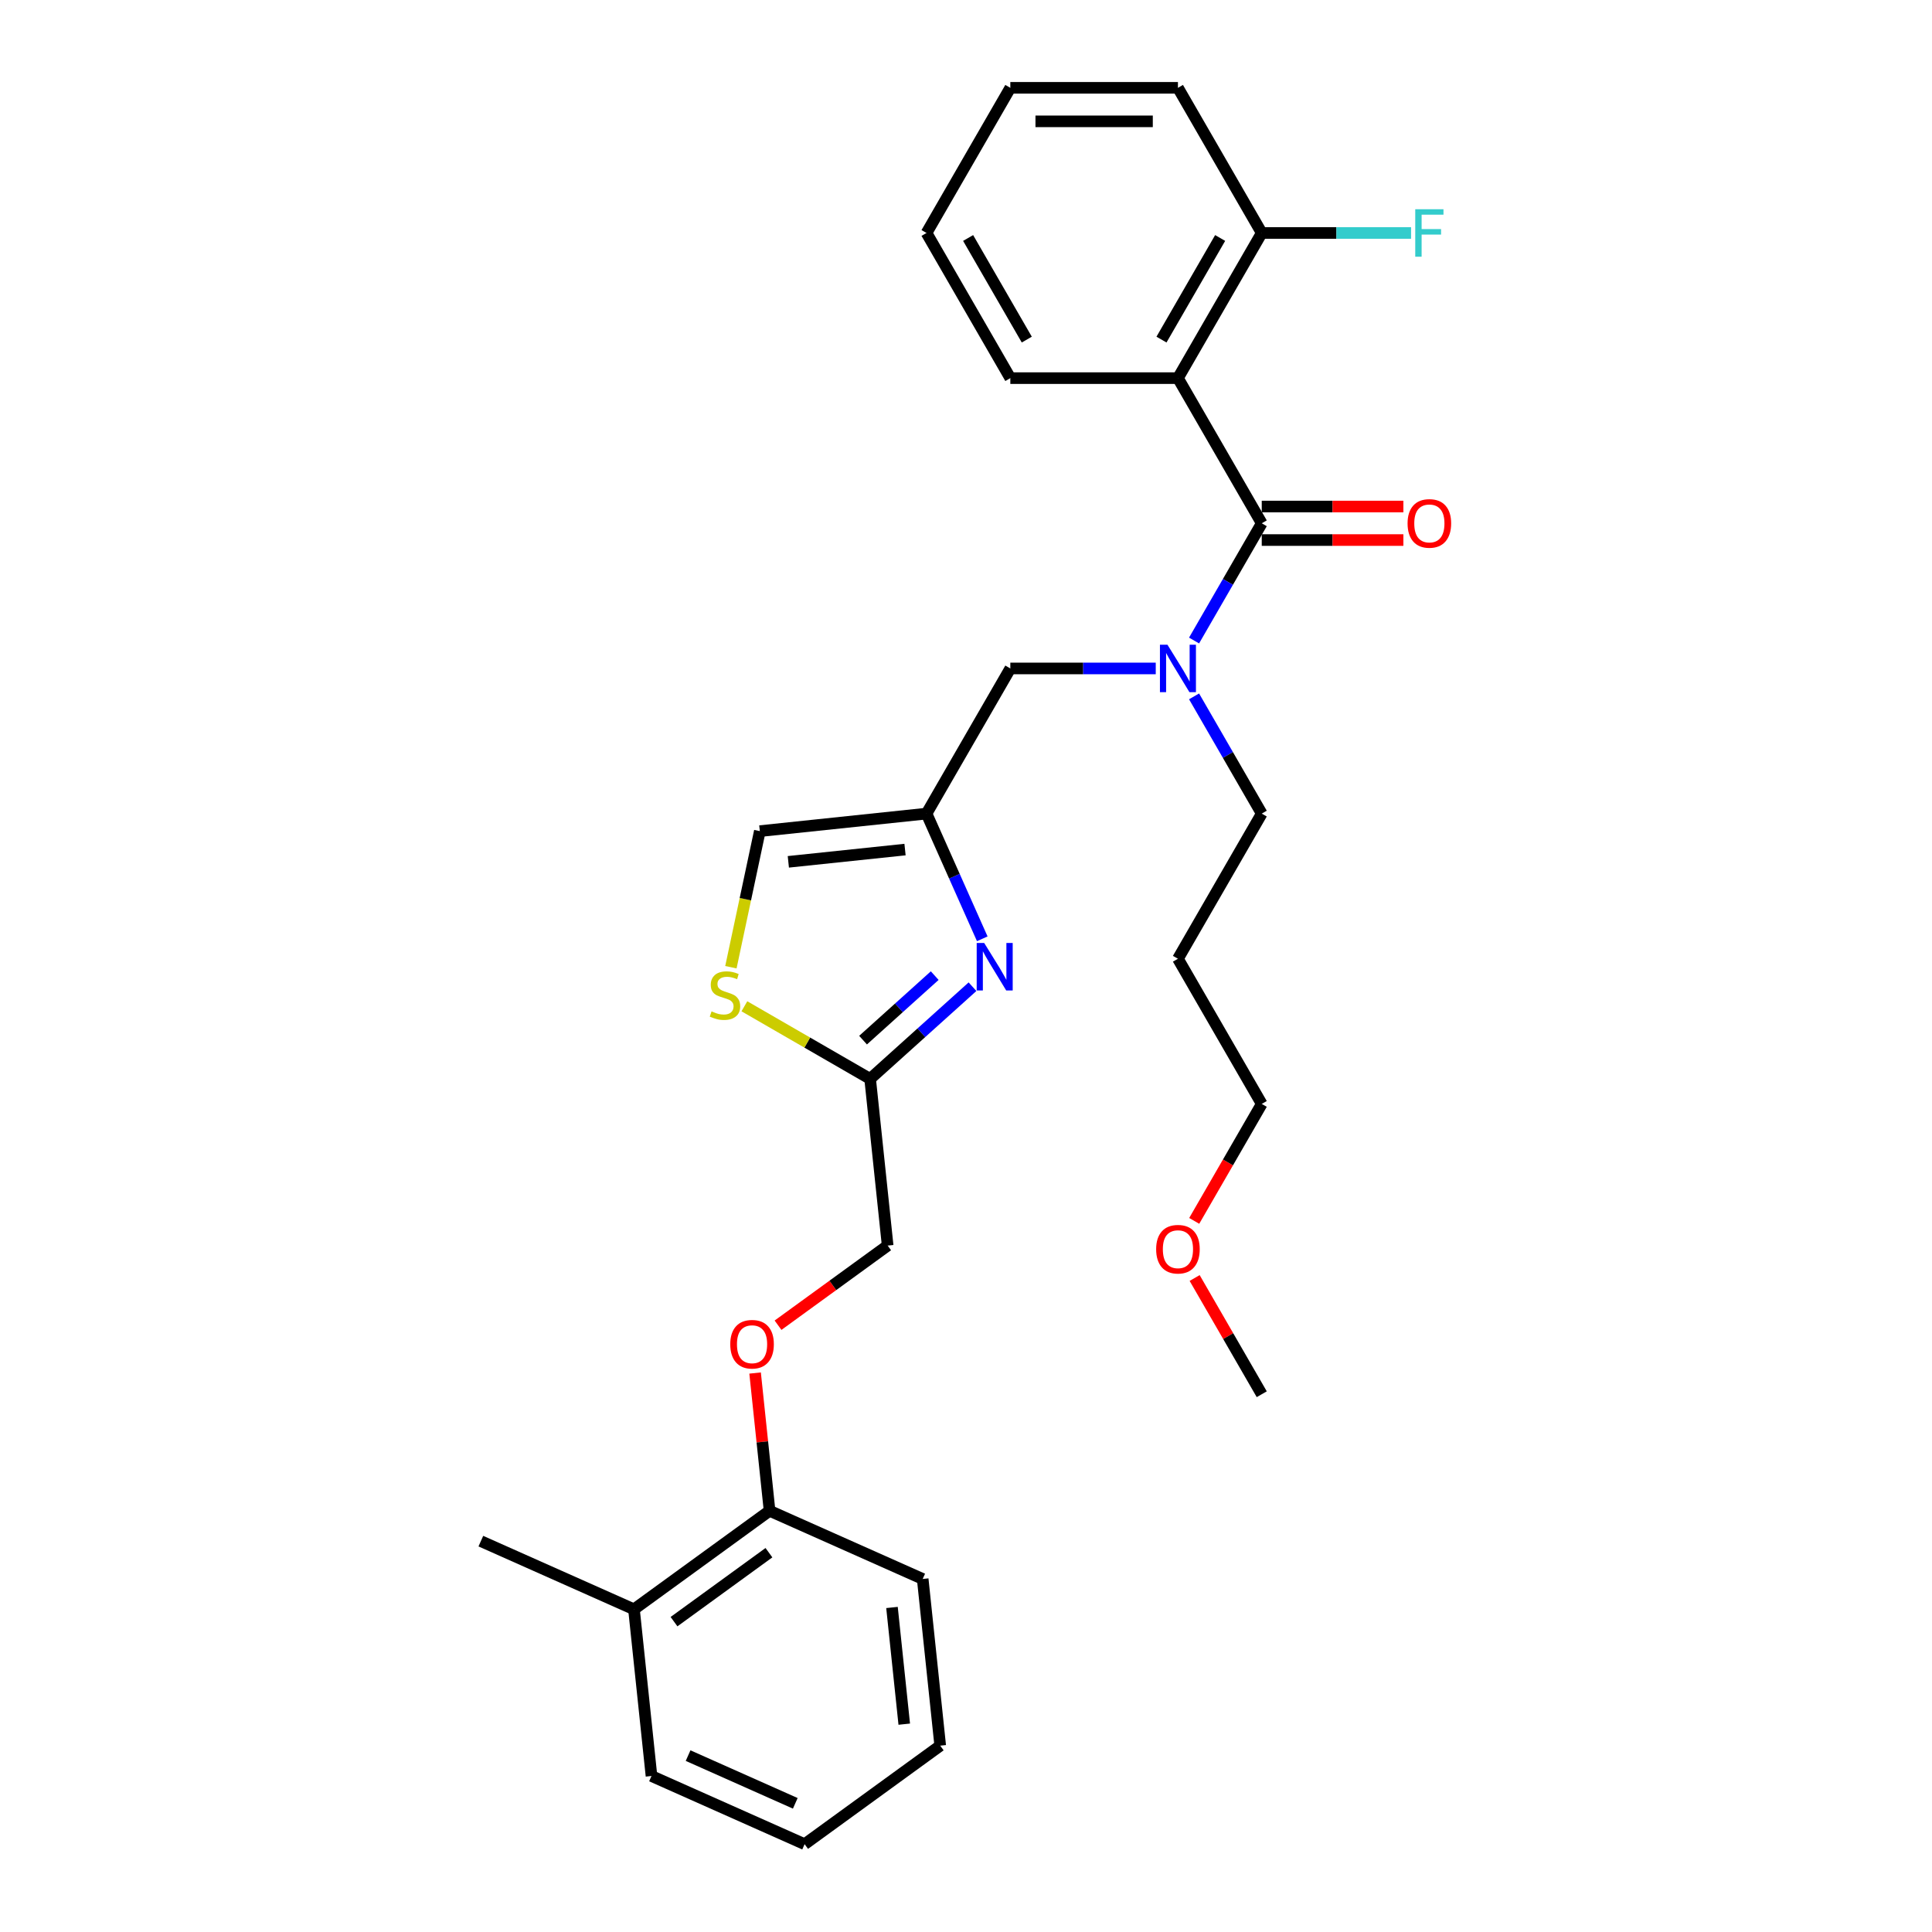 <?xml version='1.0' encoding='iso-8859-1'?>
<svg version='1.1' baseProfile='full'
              xmlns='http://www.w3.org/2000/svg'
                      xmlns:rdkit='http://www.rdkit.org/xml'
                      xmlns:xlink='http://www.w3.org/1999/xlink'
                  xml:space='preserve'
width='1000px' height='1000px' viewBox='0 0 1000 1000'>
<!-- END OF HEADER -->
<rect style='opacity:1.0;fill:#FFFFFF;stroke:none' width='1000' height='1000' x='0' y='0'> </rect>
<path class='bond-0' d='M 653.078,270.854 L 609.7,195.721' style='fill:none;fill-rule:evenodd;stroke:#000000;stroke-width:6px;stroke-linecap:butt;stroke-linejoin:miter;stroke-opacity:1' />
<path class='bond-3' d='M 653.078,270.854 L 635.562,301.194' style='fill:none;fill-rule:evenodd;stroke:#000000;stroke-width:6px;stroke-linecap:butt;stroke-linejoin:miter;stroke-opacity:1' />
<path class='bond-3' d='M 635.562,301.194 L 618.045,331.534' style='fill:none;fill-rule:evenodd;stroke:#0000FF;stroke-width:6px;stroke-linecap:butt;stroke-linejoin:miter;stroke-opacity:1' />
<path class='bond-9' d='M 653.078,279.53 L 689.733,279.53' style='fill:none;fill-rule:evenodd;stroke:#000000;stroke-width:6px;stroke-linecap:butt;stroke-linejoin:miter;stroke-opacity:1' />
<path class='bond-9' d='M 689.733,279.53 L 726.387,279.53' style='fill:none;fill-rule:evenodd;stroke:#FF0000;stroke-width:6px;stroke-linecap:butt;stroke-linejoin:miter;stroke-opacity:1' />
<path class='bond-9' d='M 653.078,262.178 L 689.733,262.178' style='fill:none;fill-rule:evenodd;stroke:#000000;stroke-width:6px;stroke-linecap:butt;stroke-linejoin:miter;stroke-opacity:1' />
<path class='bond-9' d='M 689.733,262.178 L 726.387,262.178' style='fill:none;fill-rule:evenodd;stroke:#FF0000;stroke-width:6px;stroke-linecap:butt;stroke-linejoin:miter;stroke-opacity:1' />
<path class='bond-8' d='M 609.7,195.721 L 653.078,120.588' style='fill:none;fill-rule:evenodd;stroke:#000000;stroke-width:6px;stroke-linecap:butt;stroke-linejoin:miter;stroke-opacity:1' />
<path class='bond-8' d='M 601.18,175.775 L 631.545,123.182' style='fill:none;fill-rule:evenodd;stroke:#000000;stroke-width:6px;stroke-linecap:butt;stroke-linejoin:miter;stroke-opacity:1' />
<path class='bond-15' d='M 609.7,195.721 L 522.944,195.721' style='fill:none;fill-rule:evenodd;stroke:#000000;stroke-width:6px;stroke-linecap:butt;stroke-linejoin:miter;stroke-opacity:1' />
<path class='bond-1' d='M 508.418,485.922 L 493.992,453.521' style='fill:none;fill-rule:evenodd;stroke:#0000FF;stroke-width:6px;stroke-linecap:butt;stroke-linejoin:miter;stroke-opacity:1' />
<path class='bond-1' d='M 493.992,453.521 L 479.566,421.12' style='fill:none;fill-rule:evenodd;stroke:#000000;stroke-width:6px;stroke-linecap:butt;stroke-linejoin:miter;stroke-opacity:1' />
<path class='bond-4' d='M 503.366,510.719 L 476.873,534.573' style='fill:none;fill-rule:evenodd;stroke:#0000FF;stroke-width:6px;stroke-linecap:butt;stroke-linejoin:miter;stroke-opacity:1' />
<path class='bond-4' d='M 476.873,534.573 L 450.38,558.427' style='fill:none;fill-rule:evenodd;stroke:#000000;stroke-width:6px;stroke-linecap:butt;stroke-linejoin:miter;stroke-opacity:1' />
<path class='bond-4' d='M 483.808,504.98 L 465.263,521.678' style='fill:none;fill-rule:evenodd;stroke:#0000FF;stroke-width:6px;stroke-linecap:butt;stroke-linejoin:miter;stroke-opacity:1' />
<path class='bond-4' d='M 465.263,521.678 L 446.718,538.377' style='fill:none;fill-rule:evenodd;stroke:#000000;stroke-width:6px;stroke-linecap:butt;stroke-linejoin:miter;stroke-opacity:1' />
<path class='bond-2' d='M 479.566,421.12 L 522.944,345.987' style='fill:none;fill-rule:evenodd;stroke:#000000;stroke-width:6px;stroke-linecap:butt;stroke-linejoin:miter;stroke-opacity:1' />
<path class='bond-6' d='M 479.566,421.12 L 393.285,430.189' style='fill:none;fill-rule:evenodd;stroke:#000000;stroke-width:6px;stroke-linecap:butt;stroke-linejoin:miter;stroke-opacity:1' />
<path class='bond-6' d='M 468.437,439.737 L 408.041,446.085' style='fill:none;fill-rule:evenodd;stroke:#000000;stroke-width:6px;stroke-linecap:butt;stroke-linejoin:miter;stroke-opacity:1' />
<path class='bond-7' d='M 598.214,345.987 L 560.579,345.987' style='fill:none;fill-rule:evenodd;stroke:#0000FF;stroke-width:6px;stroke-linecap:butt;stroke-linejoin:miter;stroke-opacity:1' />
<path class='bond-7' d='M 560.579,345.987 L 522.944,345.987' style='fill:none;fill-rule:evenodd;stroke:#000000;stroke-width:6px;stroke-linecap:butt;stroke-linejoin:miter;stroke-opacity:1' />
<path class='bond-16' d='M 618.045,360.441 L 635.562,390.78' style='fill:none;fill-rule:evenodd;stroke:#0000FF;stroke-width:6px;stroke-linecap:butt;stroke-linejoin:miter;stroke-opacity:1' />
<path class='bond-16' d='M 635.562,390.78 L 653.078,421.12' style='fill:none;fill-rule:evenodd;stroke:#000000;stroke-width:6px;stroke-linecap:butt;stroke-linejoin:miter;stroke-opacity:1' />
<path class='bond-12' d='M 450.38,558.427 L 459.449,644.708' style='fill:none;fill-rule:evenodd;stroke:#000000;stroke-width:6px;stroke-linecap:butt;stroke-linejoin:miter;stroke-opacity:1' />
<path class='bond-30' d='M 450.38,558.427 L 417.837,539.638' style='fill:none;fill-rule:evenodd;stroke:#000000;stroke-width:6px;stroke-linecap:butt;stroke-linejoin:miter;stroke-opacity:1' />
<path class='bond-30' d='M 417.837,539.638 L 385.294,520.849' style='fill:none;fill-rule:evenodd;stroke:#CCCC00;stroke-width:6px;stroke-linecap:butt;stroke-linejoin:miter;stroke-opacity:1' />
<path class='bond-5' d='M 378.312,500.63 L 385.798,465.41' style='fill:none;fill-rule:evenodd;stroke:#CCCC00;stroke-width:6px;stroke-linecap:butt;stroke-linejoin:miter;stroke-opacity:1' />
<path class='bond-5' d='M 385.798,465.41 L 393.285,430.189' style='fill:none;fill-rule:evenodd;stroke:#000000;stroke-width:6px;stroke-linecap:butt;stroke-linejoin:miter;stroke-opacity:1' />
<path class='bond-14' d='M 653.078,120.588 L 691.72,120.588' style='fill:none;fill-rule:evenodd;stroke:#000000;stroke-width:6px;stroke-linecap:butt;stroke-linejoin:miter;stroke-opacity:1' />
<path class='bond-14' d='M 691.72,120.588 L 730.361,120.588' style='fill:none;fill-rule:evenodd;stroke:#33CCCC;stroke-width:6px;stroke-linecap:butt;stroke-linejoin:miter;stroke-opacity:1' />
<path class='bond-19' d='M 653.078,120.588 L 609.7,45.455' style='fill:none;fill-rule:evenodd;stroke:#000000;stroke-width:6px;stroke-linecap:butt;stroke-linejoin:miter;stroke-opacity:1' />
<path class='bond-10' d='M 402.709,685.932 L 431.079,665.32' style='fill:none;fill-rule:evenodd;stroke:#FF0000;stroke-width:6px;stroke-linecap:butt;stroke-linejoin:miter;stroke-opacity:1' />
<path class='bond-10' d='M 431.079,665.32 L 459.449,644.708' style='fill:none;fill-rule:evenodd;stroke:#000000;stroke-width:6px;stroke-linecap:butt;stroke-linejoin:miter;stroke-opacity:1' />
<path class='bond-11' d='M 390.835,710.677 L 394.583,746.33' style='fill:none;fill-rule:evenodd;stroke:#FF0000;stroke-width:6px;stroke-linecap:butt;stroke-linejoin:miter;stroke-opacity:1' />
<path class='bond-11' d='M 394.583,746.33 L 398.33,781.983' style='fill:none;fill-rule:evenodd;stroke:#000000;stroke-width:6px;stroke-linecap:butt;stroke-linejoin:miter;stroke-opacity:1' />
<path class='bond-13' d='M 398.33,781.983 L 328.143,832.977' style='fill:none;fill-rule:evenodd;stroke:#000000;stroke-width:6px;stroke-linecap:butt;stroke-linejoin:miter;stroke-opacity:1' />
<path class='bond-13' d='M 398.001,803.67 L 348.87,839.366' style='fill:none;fill-rule:evenodd;stroke:#000000;stroke-width:6px;stroke-linecap:butt;stroke-linejoin:miter;stroke-opacity:1' />
<path class='bond-21' d='M 398.33,781.983 L 477.586,817.27' style='fill:none;fill-rule:evenodd;stroke:#000000;stroke-width:6px;stroke-linecap:butt;stroke-linejoin:miter;stroke-opacity:1' />
<path class='bond-22' d='M 328.143,832.977 L 248.887,797.691' style='fill:none;fill-rule:evenodd;stroke:#000000;stroke-width:6px;stroke-linecap:butt;stroke-linejoin:miter;stroke-opacity:1' />
<path class='bond-23' d='M 328.143,832.977 L 337.211,919.258' style='fill:none;fill-rule:evenodd;stroke:#000000;stroke-width:6px;stroke-linecap:butt;stroke-linejoin:miter;stroke-opacity:1' />
<path class='bond-25' d='M 522.944,195.721 L 479.566,120.588' style='fill:none;fill-rule:evenodd;stroke:#000000;stroke-width:6px;stroke-linecap:butt;stroke-linejoin:miter;stroke-opacity:1' />
<path class='bond-25' d='M 531.464,175.775 L 501.099,123.182' style='fill:none;fill-rule:evenodd;stroke:#000000;stroke-width:6px;stroke-linecap:butt;stroke-linejoin:miter;stroke-opacity:1' />
<path class='bond-17' d='M 653.078,421.12 L 609.7,496.253' style='fill:none;fill-rule:evenodd;stroke:#000000;stroke-width:6px;stroke-linecap:butt;stroke-linejoin:miter;stroke-opacity:1' />
<path class='bond-20' d='M 609.7,496.253 L 653.078,571.387' style='fill:none;fill-rule:evenodd;stroke:#000000;stroke-width:6px;stroke-linecap:butt;stroke-linejoin:miter;stroke-opacity:1' />
<path class='bond-18' d='M 618.125,631.927 L 635.602,601.657' style='fill:none;fill-rule:evenodd;stroke:#FF0000;stroke-width:6px;stroke-linecap:butt;stroke-linejoin:miter;stroke-opacity:1' />
<path class='bond-18' d='M 635.602,601.657 L 653.078,571.387' style='fill:none;fill-rule:evenodd;stroke:#000000;stroke-width:6px;stroke-linecap:butt;stroke-linejoin:miter;stroke-opacity:1' />
<path class='bond-24' d='M 618.346,661.494 L 635.712,691.573' style='fill:none;fill-rule:evenodd;stroke:#FF0000;stroke-width:6px;stroke-linecap:butt;stroke-linejoin:miter;stroke-opacity:1' />
<path class='bond-24' d='M 635.712,691.573 L 653.078,721.653' style='fill:none;fill-rule:evenodd;stroke:#000000;stroke-width:6px;stroke-linecap:butt;stroke-linejoin:miter;stroke-opacity:1' />
<path class='bond-29' d='M 609.7,45.455 L 522.944,45.455' style='fill:none;fill-rule:evenodd;stroke:#000000;stroke-width:6px;stroke-linecap:butt;stroke-linejoin:miter;stroke-opacity:1' />
<path class='bond-29' d='M 596.687,62.806 L 535.957,62.806' style='fill:none;fill-rule:evenodd;stroke:#000000;stroke-width:6px;stroke-linecap:butt;stroke-linejoin:miter;stroke-opacity:1' />
<path class='bond-26' d='M 477.586,817.27 L 486.654,903.551' style='fill:none;fill-rule:evenodd;stroke:#000000;stroke-width:6px;stroke-linecap:butt;stroke-linejoin:miter;stroke-opacity:1' />
<path class='bond-26' d='M 461.69,832.026 L 468.038,892.423' style='fill:none;fill-rule:evenodd;stroke:#000000;stroke-width:6px;stroke-linecap:butt;stroke-linejoin:miter;stroke-opacity:1' />
<path class='bond-31' d='M 337.211,919.258 L 416.467,954.545' style='fill:none;fill-rule:evenodd;stroke:#000000;stroke-width:6px;stroke-linecap:butt;stroke-linejoin:miter;stroke-opacity:1' />
<path class='bond-31' d='M 356.157,908.7 L 411.636,933.401' style='fill:none;fill-rule:evenodd;stroke:#000000;stroke-width:6px;stroke-linecap:butt;stroke-linejoin:miter;stroke-opacity:1' />
<path class='bond-28' d='M 479.566,120.588 L 522.944,45.455' style='fill:none;fill-rule:evenodd;stroke:#000000;stroke-width:6px;stroke-linecap:butt;stroke-linejoin:miter;stroke-opacity:1' />
<path class='bond-27' d='M 486.654,903.551 L 416.467,954.545' style='fill:none;fill-rule:evenodd;stroke:#000000;stroke-width:6px;stroke-linecap:butt;stroke-linejoin:miter;stroke-opacity:1' />
<path  class='atom-2' d='M 509.422 488.091
L 517.473 501.105
Q 518.271 502.389, 519.555 504.714
Q 520.839 507.039, 520.908 507.178
L 520.908 488.091
L 524.17 488.091
L 524.17 512.661
L 520.804 512.661
L 512.163 498.433
Q 511.157 496.767, 510.081 494.858
Q 509.04 492.95, 508.728 492.36
L 508.728 512.661
L 505.535 512.661
L 505.535 488.091
L 509.422 488.091
' fill='#0000FF'/>
<path  class='atom-4' d='M 604.269 333.702
L 612.32 346.716
Q 613.119 348, 614.402 350.325
Q 615.686 352.65, 615.756 352.789
L 615.756 333.702
L 619.018 333.702
L 619.018 358.272
L 615.652 358.272
L 607.011 344.044
Q 606.004 342.378, 604.929 340.469
Q 603.888 338.561, 603.575 337.971
L 603.575 358.272
L 600.383 358.272
L 600.383 333.702
L 604.269 333.702
' fill='#0000FF'/>
<path  class='atom-6' d='M 368.307 523.482
Q 368.584 523.586, 369.73 524.072
Q 370.875 524.558, 372.124 524.87
Q 373.408 525.148, 374.657 525.148
Q 376.982 525.148, 378.336 524.037
Q 379.689 522.892, 379.689 520.914
Q 379.689 519.561, 378.995 518.728
Q 378.336 517.895, 377.295 517.444
Q 376.254 516.993, 374.518 516.472
Q 372.332 515.813, 371.014 515.188
Q 369.73 514.563, 368.793 513.245
Q 367.89 511.926, 367.89 509.705
Q 367.89 506.616, 369.972 504.708
Q 372.089 502.799, 376.254 502.799
Q 379.099 502.799, 382.327 504.153
L 381.528 506.825
Q 378.579 505.61, 376.358 505.61
Q 373.963 505.61, 372.645 506.616
Q 371.326 507.588, 371.361 509.289
Q 371.361 510.607, 372.02 511.405
Q 372.714 512.204, 373.686 512.655
Q 374.692 513.106, 376.358 513.626
Q 378.579 514.32, 379.897 515.014
Q 381.216 515.709, 382.153 517.131
Q 383.125 518.519, 383.125 520.914
Q 383.125 524.315, 380.834 526.154
Q 378.579 527.959, 374.796 527.959
Q 372.61 527.959, 370.944 527.473
Q 369.313 527.022, 367.37 526.223
L 368.307 523.482
' fill='#CCCC00'/>
<path  class='atom-10' d='M 728.556 270.923
Q 728.556 265.024, 731.471 261.727
Q 734.386 258.43, 739.835 258.43
Q 745.283 258.43, 748.198 261.727
Q 751.113 265.024, 751.113 270.923
Q 751.113 276.892, 748.163 280.293
Q 745.214 283.659, 739.835 283.659
Q 734.421 283.659, 731.471 280.293
Q 728.556 276.927, 728.556 270.923
M 739.835 280.883
Q 743.583 280.883, 745.595 278.384
Q 747.643 275.851, 747.643 270.923
Q 747.643 266.1, 745.595 263.671
Q 743.583 261.207, 739.835 261.207
Q 736.087 261.207, 734.039 263.636
Q 732.027 266.065, 732.027 270.923
Q 732.027 275.886, 734.039 278.384
Q 736.087 280.883, 739.835 280.883
' fill='#FF0000'/>
<path  class='atom-11' d='M 377.983 695.772
Q 377.983 689.872, 380.898 686.576
Q 383.813 683.279, 389.262 683.279
Q 394.71 683.279, 397.625 686.576
Q 400.54 689.872, 400.54 695.772
Q 400.54 701.741, 397.59 705.141
Q 394.64 708.508, 389.262 708.508
Q 383.848 708.508, 380.898 705.141
Q 377.983 701.775, 377.983 695.772
M 389.262 705.731
Q 393.009 705.731, 395.022 703.233
Q 397.07 700.7, 397.07 695.772
Q 397.07 690.948, 395.022 688.519
Q 393.009 686.055, 389.262 686.055
Q 385.514 686.055, 383.466 688.484
Q 381.454 690.913, 381.454 695.772
Q 381.454 700.734, 383.466 703.233
Q 385.514 705.731, 389.262 705.731
' fill='#FF0000'/>
<path  class='atom-15' d='M 732.53 108.303
L 747.14 108.303
L 747.14 111.114
L 735.827 111.114
L 735.827 118.575
L 745.89 118.575
L 745.89 121.421
L 735.827 121.421
L 735.827 132.872
L 732.53 132.872
L 732.53 108.303
' fill='#33CCCC'/>
<path  class='atom-19' d='M 598.422 646.589
Q 598.422 640.69, 601.337 637.393
Q 604.252 634.096, 609.7 634.096
Q 615.149 634.096, 618.064 637.393
Q 620.979 640.69, 620.979 646.589
Q 620.979 652.558, 618.029 655.959
Q 615.079 659.325, 609.7 659.325
Q 604.287 659.325, 601.337 655.959
Q 598.422 652.593, 598.422 646.589
M 609.7 656.549
Q 613.448 656.549, 615.461 654.05
Q 617.508 651.517, 617.508 646.589
Q 617.508 641.765, 615.461 639.336
Q 613.448 636.872, 609.7 636.872
Q 605.952 636.872, 603.905 639.302
Q 601.892 641.731, 601.892 646.589
Q 601.892 651.552, 603.905 654.05
Q 605.952 656.549, 609.7 656.549
' fill='#FF0000'/>
</svg>
